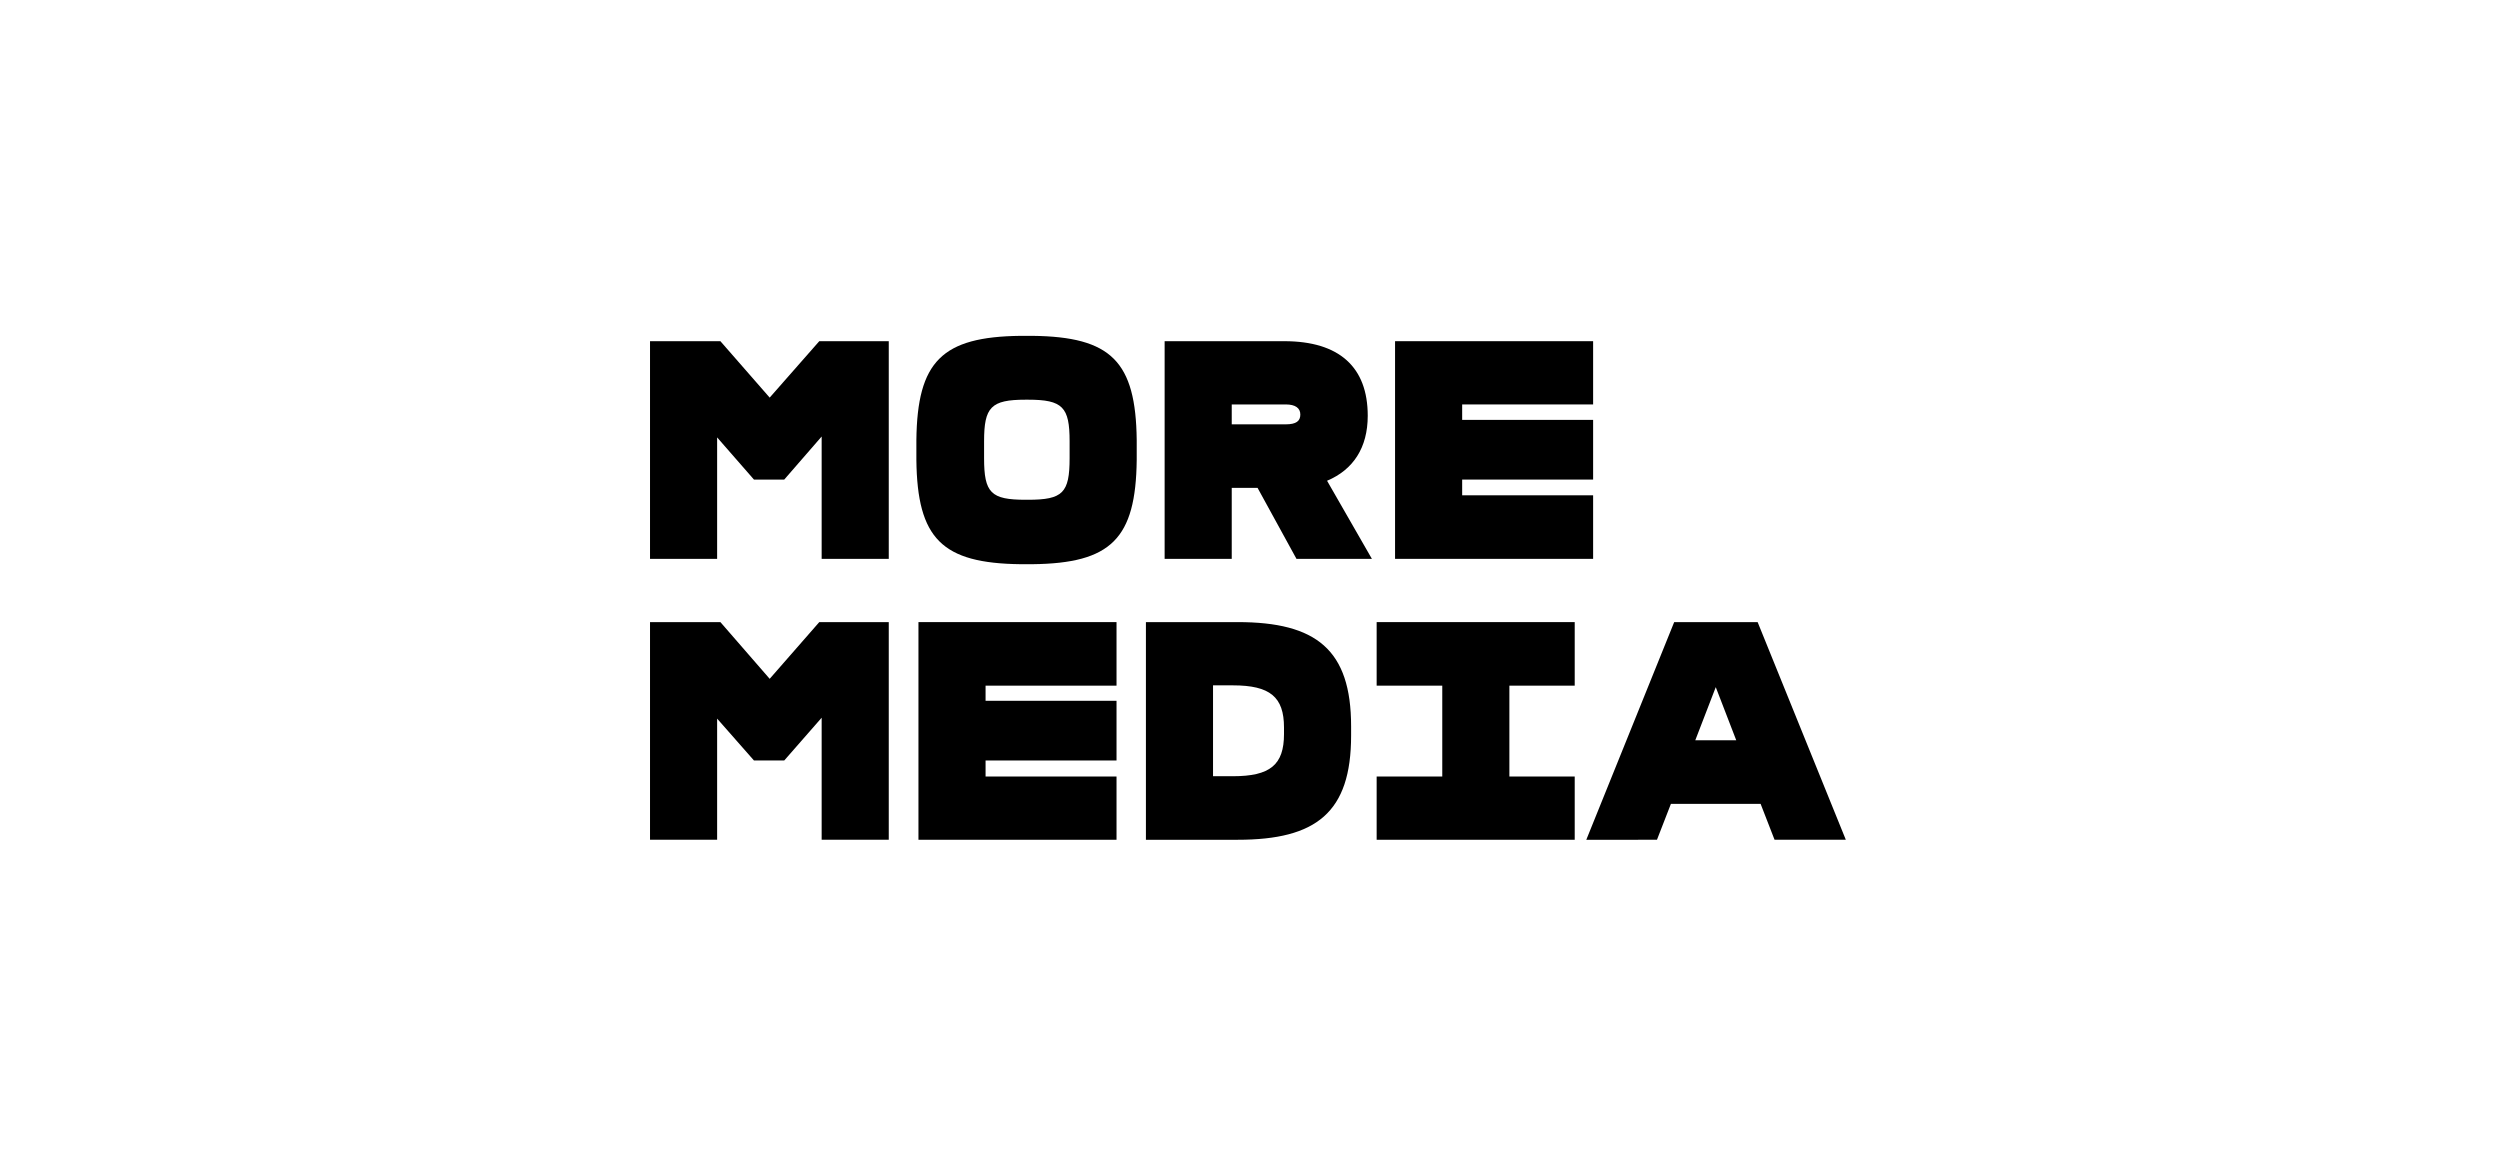 <?xml version="1.0" encoding="utf-8"?>
<!-- Generator: Adobe Illustrator 22.1.0, SVG Export Plug-In . SVG Version: 6.00 Build 0)  -->
<svg version="1.1" xmlns="http://www.w3.org/2000/svg" xmlns:xlink="http://www.w3.org/1999/xlink" x="0px" y="0px" width="841.9px"
	 height="390.3px" viewBox="0 0 841.9 390.3" style="enable-background:new 0 0 841.9 390.3;" xml:space="preserve">
<style type="text/css">
	.st0{fill:#FFFFFF;}
</style>
<g id="bg">
</g>
<g id="Слой_1">
	<g>
		<polygon points="259.2,133.9 242.6,114.9 218.9,114.9 218.9,188.2 241.5,188.2 241.5,147.3 253.9,161.5 264.1,161.5 276.7,147 
			276.7,188.2 299.3,188.2 299.3,114.9 275.9,114.9 		"/>
		<path d="M347.7,113.1h-4c-26.5,0.3-34.8,8.6-35.1,35.1v6.7c0.3,26.5,8.6,34.8,35.1,35.1h4c26.5-0.3,34.8-8.6,35.1-35.1v-6.7
			C382.5,121.7,374.2,113.4,347.7,113.1z M360.2,154.3c0,11.7-2.3,14-14,14h-0.8c-11.7,0-14-2.3-14-14v-5.7c0-11.5,2.3-14,14-14h0.8
			c11.7,0,14,2.5,14,14V154.3z"/>
		<path d="M460.6,140c0-16.4-9.6-25.1-28.1-25.1h-40.3v73.3h22.6v-23.9h8.7l13.1,23.9H462l-15.1-26.3
			C455.7,158.2,460.6,150.8,460.6,140z M433,142.9h-18.2v-6.7H433c3.2,0,4.9,1.2,4.9,3.4C437.9,141.8,436.5,142.9,433,142.9z"/>
		<polygon points="536.5,166.8 492.4,166.8 492.4,161.5 536.5,161.5 536.5,141.4 492.4,141.4 492.4,136.2 536.5,136.2 536.5,114.9 
			469.8,114.9 469.8,188.2 536.5,188.2 		"/>
		<polygon points="259.2,228.6 242.6,209.5 218.9,209.5 218.9,282.8 241.5,282.8 241.5,242 253.9,256.1 264.1,256.1 276.7,241.7 
			276.7,282.8 299.3,282.8 299.3,209.5 275.9,209.5 		"/>
		<polygon points="309.3,282.8 376,282.8 376,261.5 331.9,261.5 331.9,256.1 376,256.1 376,236 331.9,236 331.9,230.9 376,230.9 
			376,209.5 309.3,209.5 		"/>
		<path d="M416.8,209.5h-30.9v73.3h30.9c26.5,0,38.2-9.2,38.2-35.1v-3.1C455,218.8,443.3,209.5,416.8,209.5z M432.4,247.2
			c0,10.4-4.7,14.2-17.2,14.2h-6.7v-30.6h6.7c12.5,0,17.2,3.9,17.2,14.2V247.2z"/>
		<path d="M591.9,209.5h-28.1l-29.6,73.3H558l4.7-12.1h30.2l4.7,12.1h24L591.9,209.5z M570.9,249.3l6.9-17.9l6.9,17.9H570.9z"/>
		<polygon points="508.3,209.5 485.7,209.5 474.9,209.5 463.6,209.5 463.6,230.9 474.9,230.9 485.7,230.9 485.7,261.5 474.9,261.5 
			463.6,261.5 463.6,282.8 474.9,282.8 485.7,282.8 485.7,282.8 508.3,282.8 508.3,282.8 519,282.8 530.3,282.8 530.3,261.5 
			519,261.5 508.3,261.5 508.3,230.9 519,230.9 530.3,230.9 530.3,209.5 519,209.5 		"/>
	</g>
</g>
</svg>
